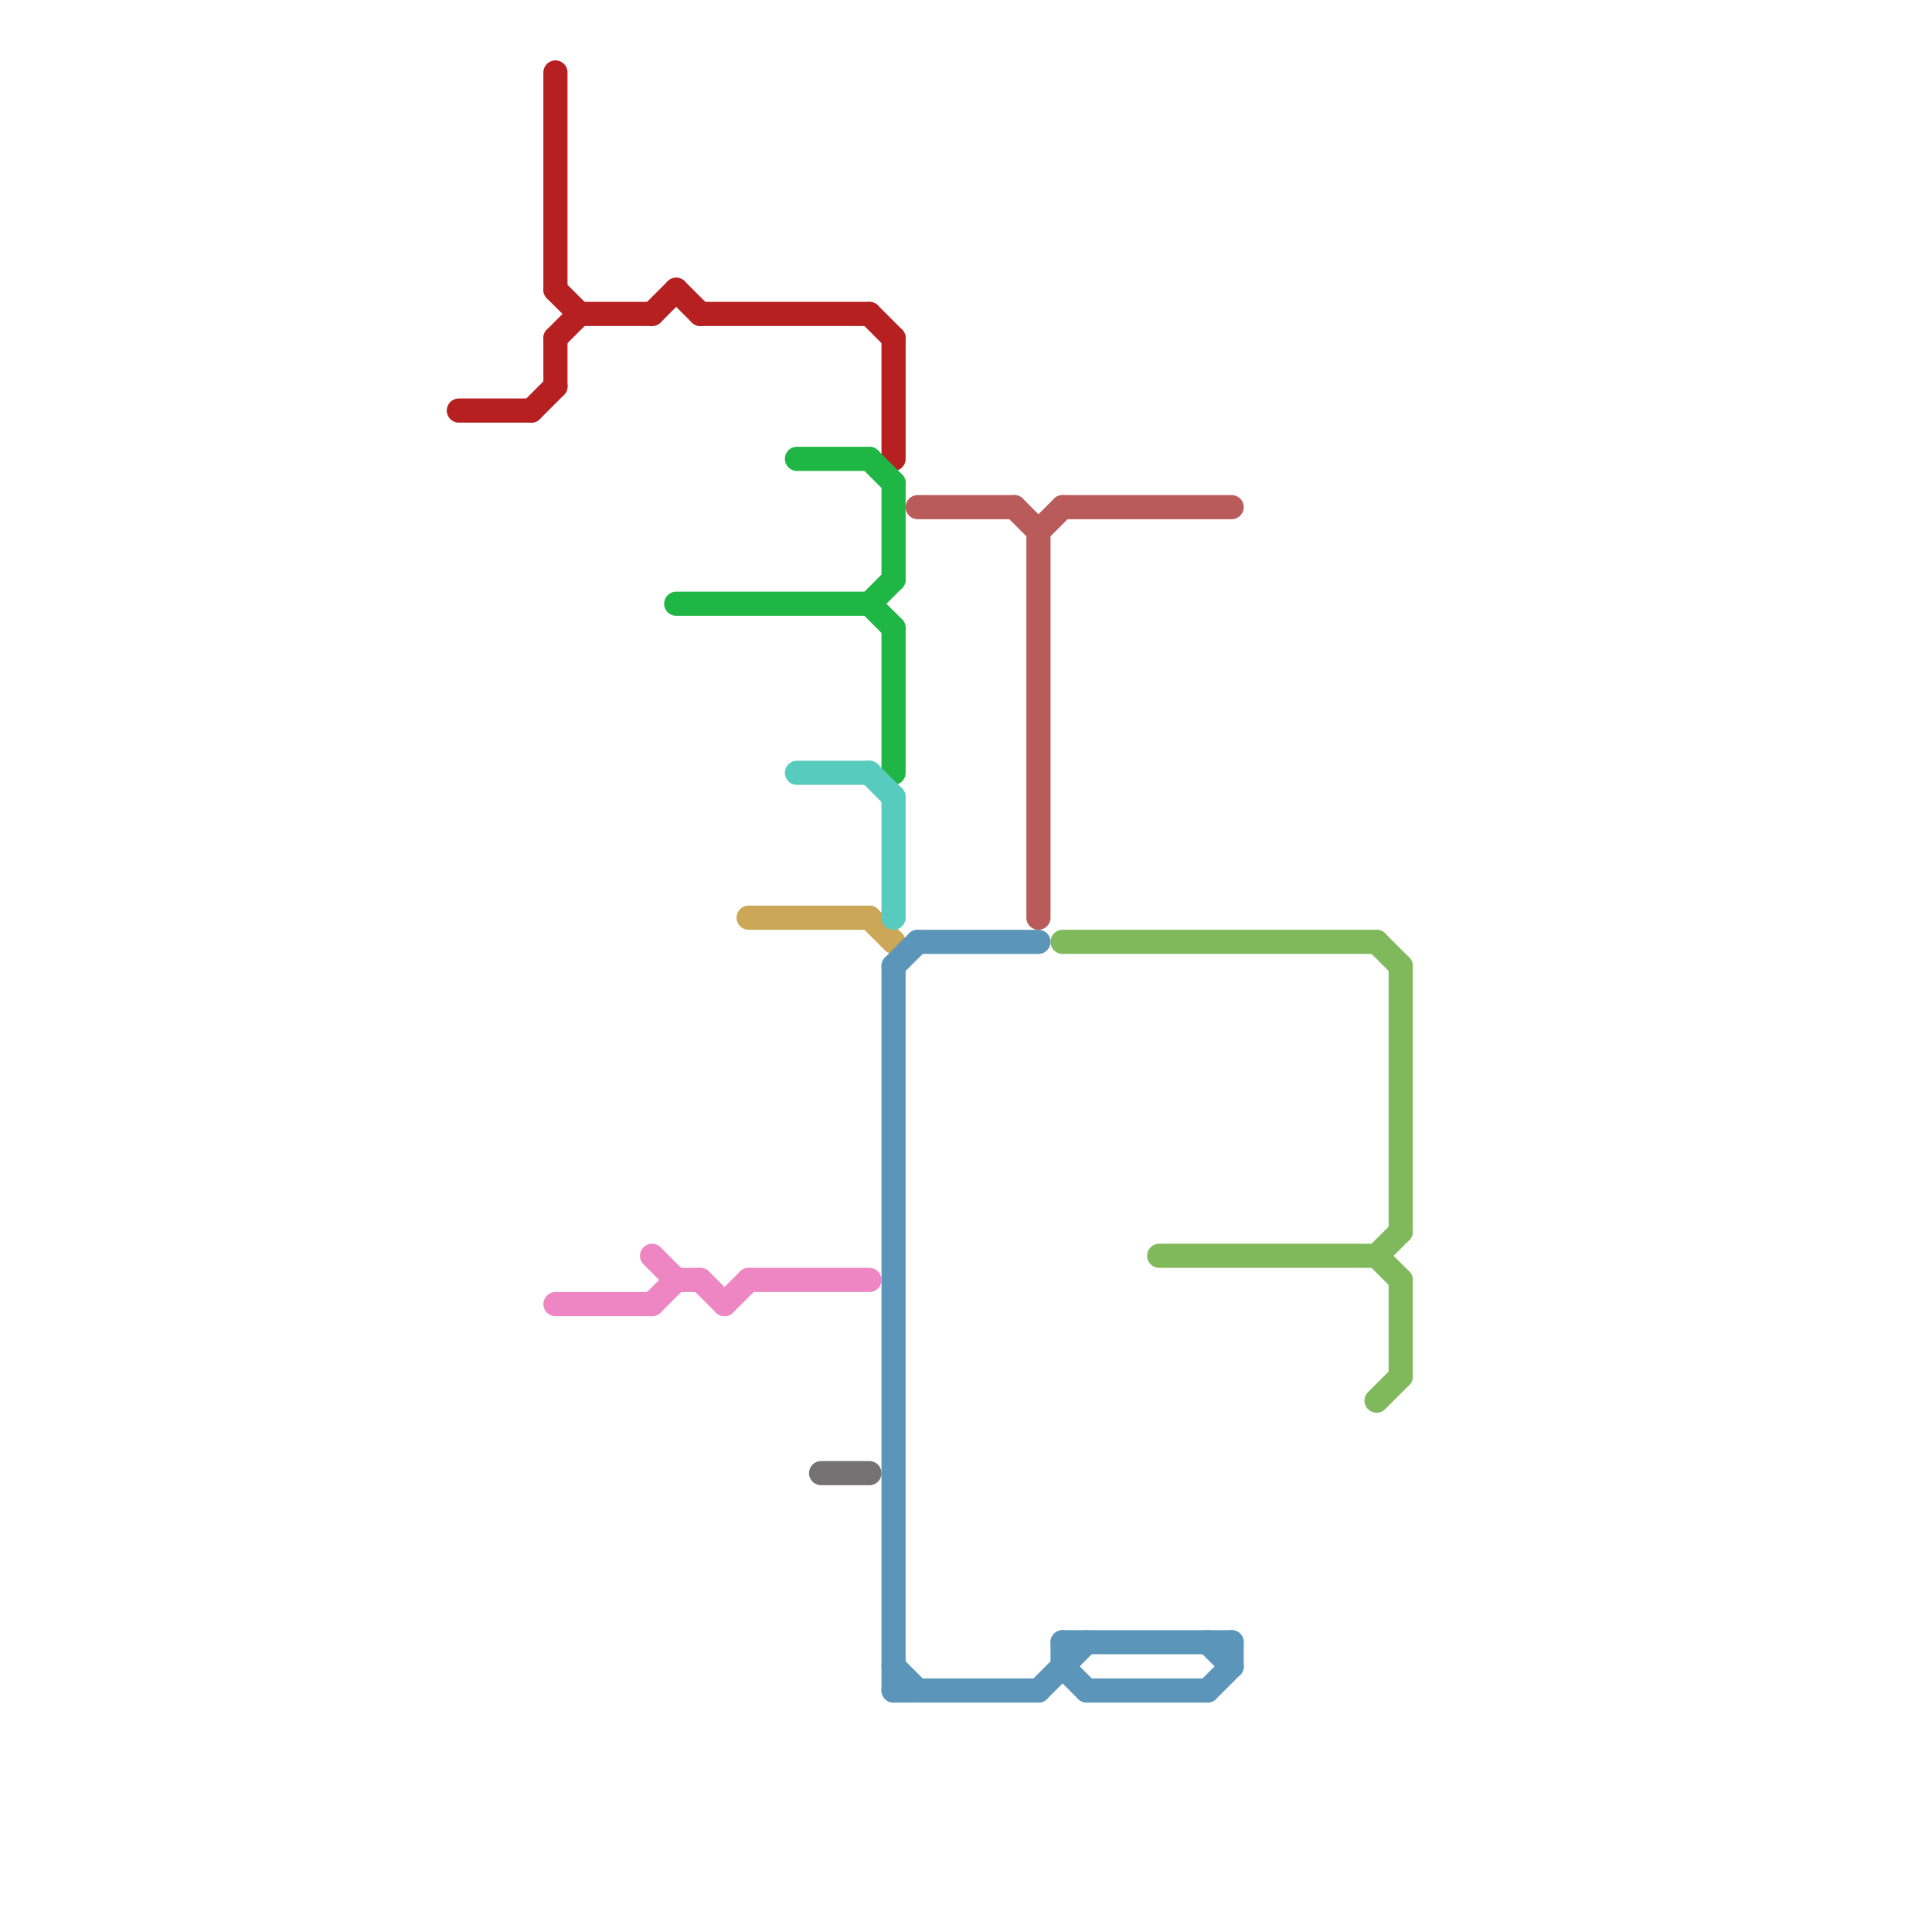 
<svg version="1.1" xmlns="http://www.w3.org/2000/svg" viewBox="0 0 80 80">
<style>text { font: 1px Helvetica; font-weight: 600; white-space: pre; dominant-baseline: central; } line { stroke-width: 1; fill: none; stroke-linecap: round; stroke-linejoin: round; } .c0 { stroke: #b62020 } .c1 { stroke: #ee86c3 } .c2 { stroke: #20b646 } .c3 { stroke: #cba757 } .c4 { stroke: #57cbbe } .c5 { stroke: #747272 } .c6 { stroke: #5b95b9 } .c7 { stroke: #b95b5b } .c8 { stroke: #80b95b }</style><defs><g id="wm-xf"><circle r="1.2" fill="#000"/><circle r="0.9" fill="#fff"/><circle r="0.6" fill="#000"/><circle r="0.3" fill="#fff"/></g><g id="wm"><circle r="0.6" fill="#000"/><circle r="0.3" fill="#fff"/></g></defs><line class="c0" x1="23" y1="14" x2="24" y2="13"/><line class="c0" x1="23" y1="3" x2="23" y2="12"/><line class="c0" x1="23" y1="12" x2="24" y2="13"/><line class="c0" x1="29" y1="13" x2="36" y2="13"/><line class="c0" x1="27" y1="13" x2="28" y2="12"/><line class="c0" x1="28" y1="12" x2="29" y2="13"/><line class="c0" x1="37" y1="14" x2="37" y2="19"/><line class="c0" x1="23" y1="14" x2="23" y2="16"/><line class="c0" x1="22" y1="17" x2="23" y2="16"/><line class="c0" x1="36" y1="13" x2="37" y2="14"/><line class="c0" x1="19" y1="17" x2="22" y2="17"/><line class="c0" x1="24" y1="13" x2="27" y2="13"/><line class="c1" x1="27" y1="54" x2="28" y2="53"/><line class="c1" x1="29" y1="53" x2="30" y2="54"/><line class="c1" x1="27" y1="52" x2="28" y2="53"/><line class="c1" x1="30" y1="54" x2="31" y2="53"/><line class="c1" x1="31" y1="53" x2="36" y2="53"/><line class="c1" x1="28" y1="53" x2="29" y2="53"/><line class="c1" x1="23" y1="54" x2="27" y2="54"/><line class="c2" x1="36" y1="25" x2="37" y2="24"/><line class="c2" x1="37" y1="26" x2="37" y2="32"/><line class="c2" x1="33" y1="19" x2="36" y2="19"/><line class="c2" x1="36" y1="25" x2="37" y2="26"/><line class="c2" x1="37" y1="20" x2="37" y2="24"/><line class="c2" x1="36" y1="19" x2="37" y2="20"/><line class="c2" x1="28" y1="25" x2="36" y2="25"/><line class="c3" x1="36" y1="38" x2="37" y2="39"/><line class="c3" x1="31" y1="38" x2="36" y2="38"/><line class="c4" x1="36" y1="32" x2="37" y2="33"/><line class="c4" x1="33" y1="32" x2="36" y2="32"/><line class="c4" x1="37" y1="33" x2="37" y2="38"/><line class="c5" x1="34" y1="61" x2="36" y2="61"/><line class="c6" x1="37" y1="70" x2="43" y2="70"/><line class="c6" x1="44" y1="68" x2="44" y2="69"/><line class="c6" x1="37" y1="40" x2="38" y2="39"/><line class="c6" x1="44" y1="69" x2="45" y2="70"/><line class="c6" x1="51" y1="68" x2="51" y2="69"/><line class="c6" x1="45" y1="70" x2="50" y2="70"/><line class="c6" x1="44" y1="68" x2="51" y2="68"/><line class="c6" x1="50" y1="70" x2="51" y2="69"/><line class="c6" x1="43" y1="70" x2="45" y2="68"/><line class="c6" x1="37" y1="69" x2="38" y2="70"/><line class="c6" x1="37" y1="40" x2="37" y2="70"/><line class="c6" x1="50" y1="68" x2="51" y2="69"/><line class="c6" x1="38" y1="39" x2="43" y2="39"/><line class="c7" x1="43" y1="22" x2="43" y2="38"/><line class="c7" x1="42" y1="21" x2="43" y2="22"/><line class="c7" x1="44" y1="21" x2="51" y2="21"/><line class="c7" x1="38" y1="21" x2="42" y2="21"/><line class="c7" x1="43" y1="22" x2="44" y2="21"/><line class="c8" x1="57" y1="52" x2="58" y2="53"/><line class="c8" x1="57" y1="39" x2="58" y2="40"/><line class="c8" x1="44" y1="39" x2="57" y2="39"/><line class="c8" x1="48" y1="52" x2="57" y2="52"/><line class="c8" x1="58" y1="53" x2="58" y2="57"/><line class="c8" x1="57" y1="52" x2="58" y2="51"/><line class="c8" x1="58" y1="40" x2="58" y2="51"/><line class="c8" x1="57" y1="58" x2="58" y2="57"/>
</svg>
